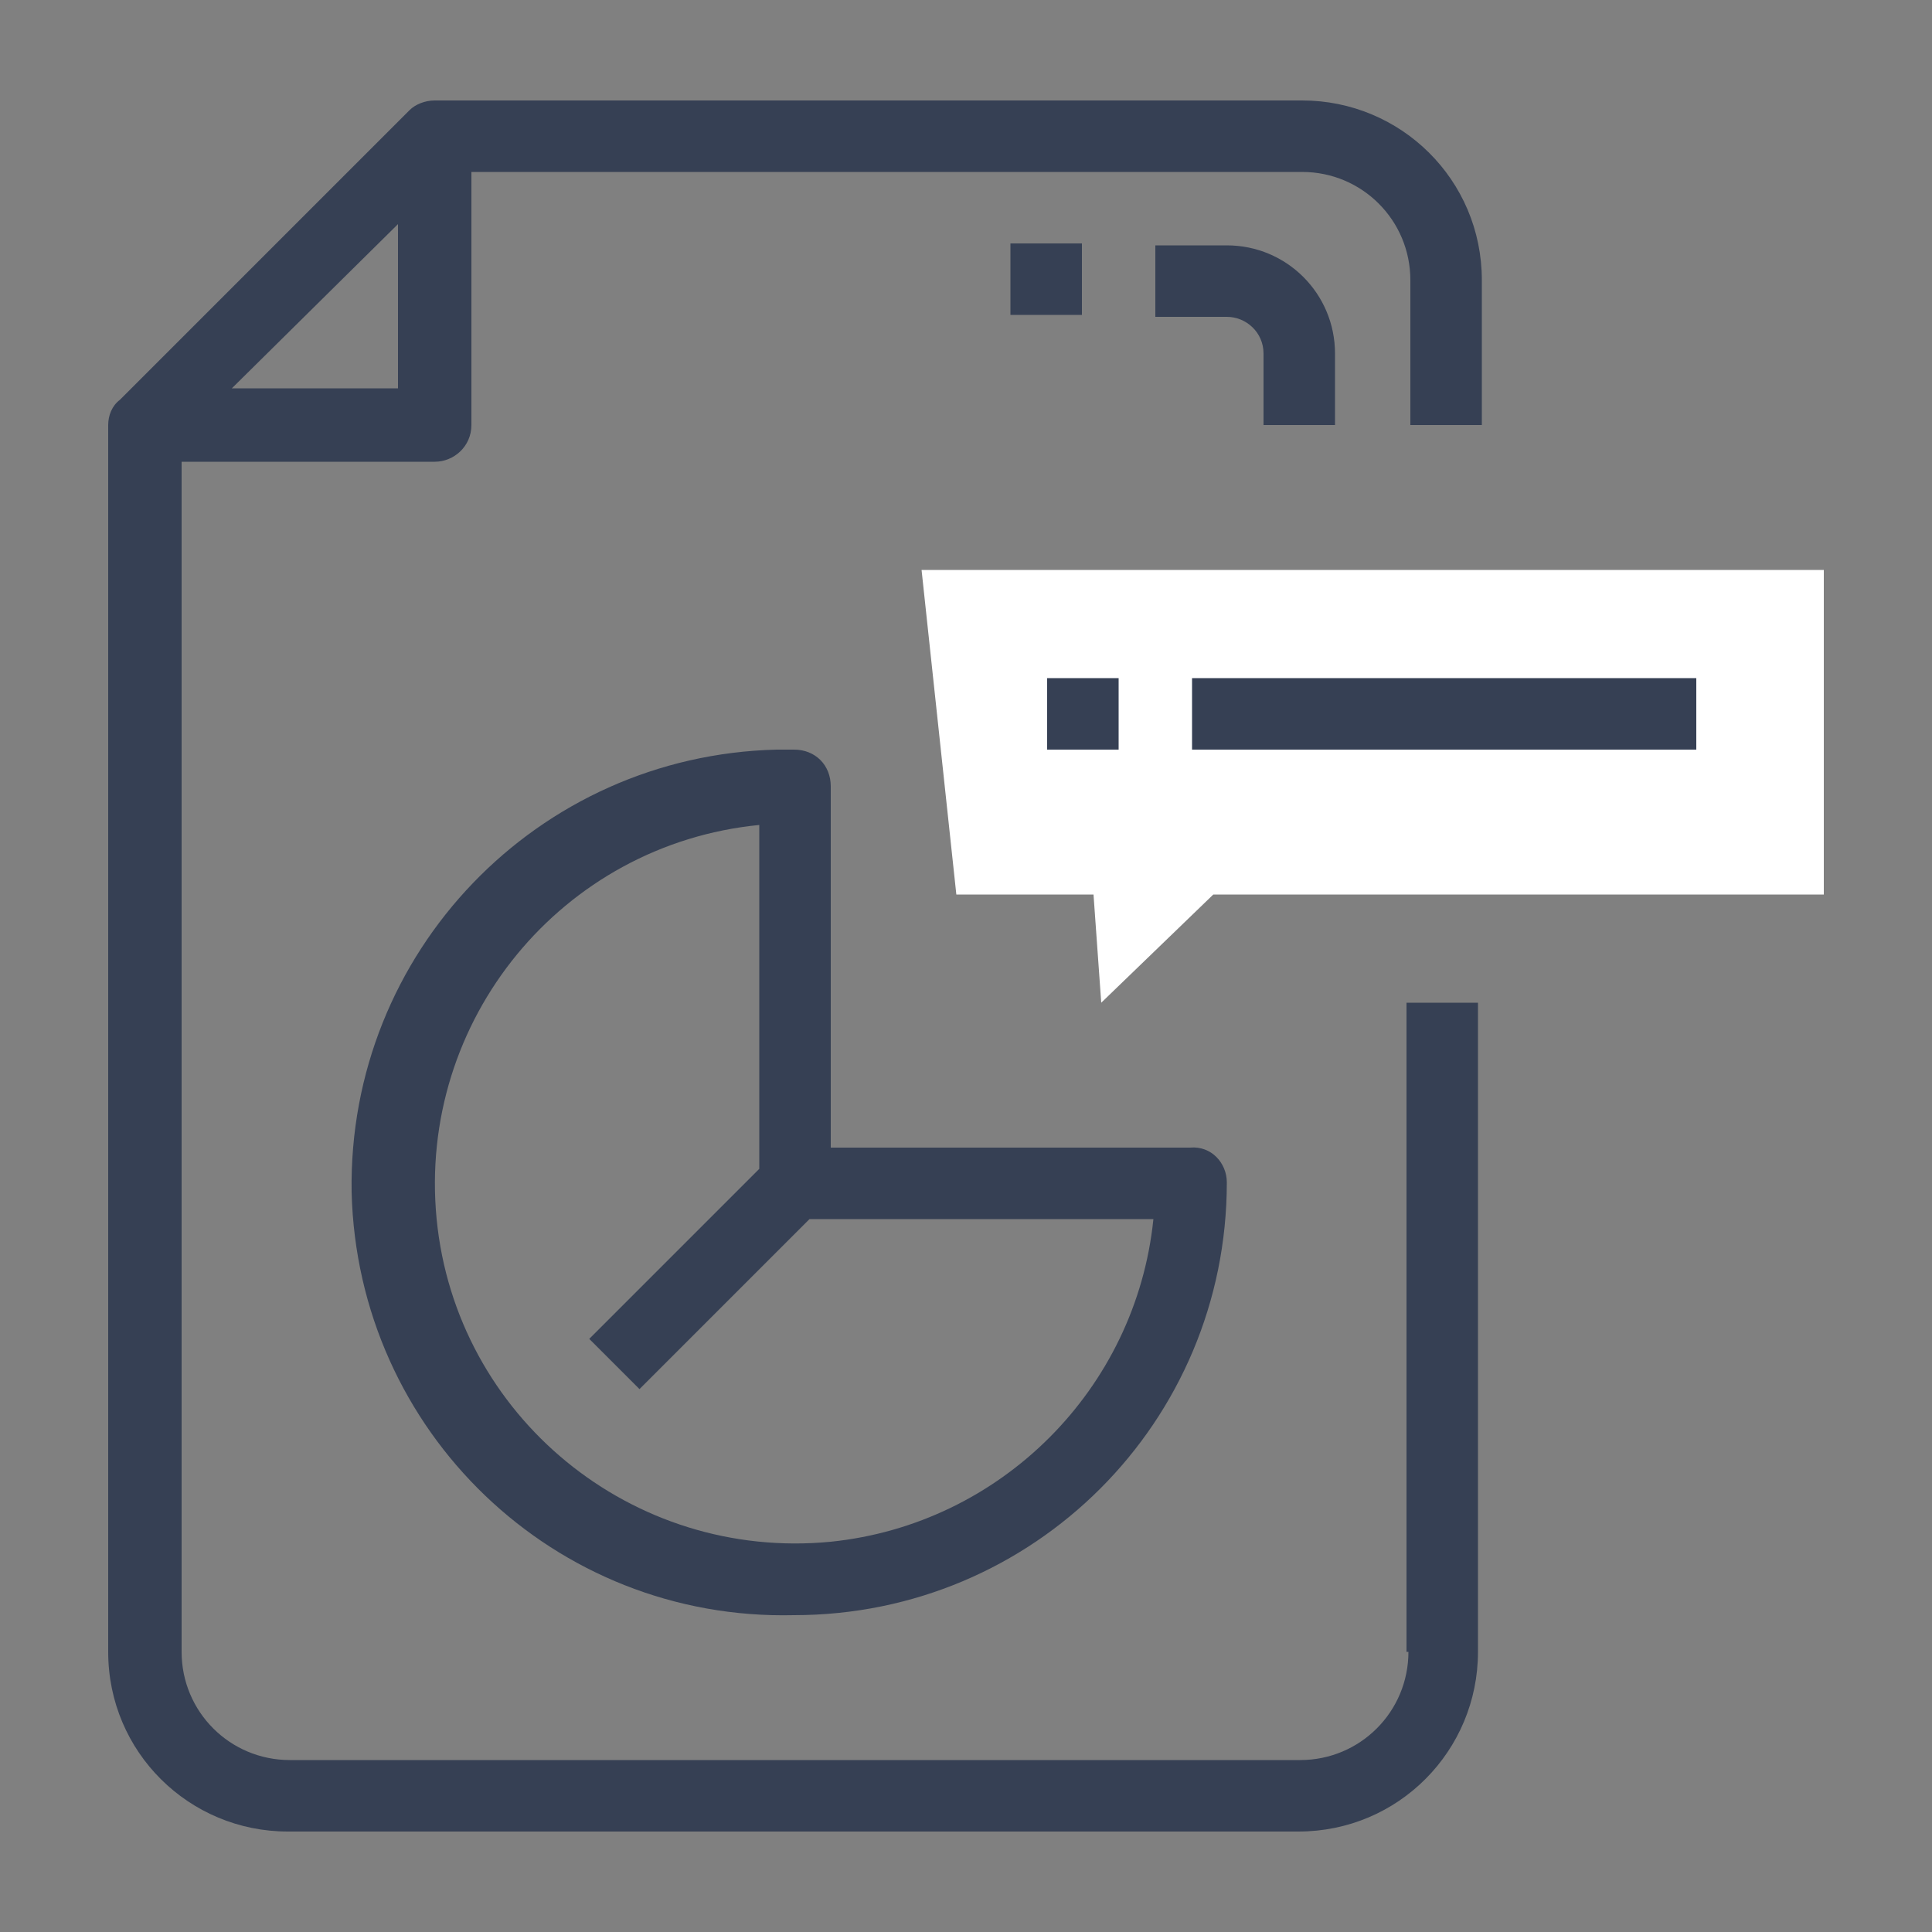 <svg xmlns="http://www.w3.org/2000/svg" xmlns:xlink="http://www.w3.org/1999/xlink" id="Layer_1" x="0px" y="0px" viewBox="0 0 100 100" style="enable-background:new 0 0 100 100;" xml:space="preserve"><rect x="0" y="0" width="100" height="100" fill="#808080" stroke="none"/><style type="text/css">	.st0{fill:#FFFFFF;}	.st1{fill:#364054;}</style><g>	<polygon class="st0" points="47.7,29.5 49.5,46.3 56.6,46.3 57,51.9 62.8,46.3 94.4,46.3 94.4,29.5  "></polygon>	<g>		<path class="st1" d="M72.9,85.5c0,3.1-2.5,5.6-5.6,5.6H15c-3.1,0-5.6-2.5-5.6-5.6V23.9h13.1c1,0,1.9-0.8,1.9-1.9V8.9h43   c3.1,0,5.6,2.5,5.6,5.6V22h3.7v-7.5c0-5.2-4.2-9.3-9.3-9.3H22.5c-0.5,0-1,0.2-1.3,0.5L6.2,20.7C5.8,21,5.6,21.5,5.6,22v63.5   c0,5.2,4.2,9.3,9.3,9.3h52.3c5.2,0,9.3-4.2,9.3-9.3V51.9h-3.7V85.5z M12,20.1l8.6-8.5v8.5H12z"></path>		<path class="st1" d="M69.1,22l0-3.7c0-3.1-2.5-5.6-5.6-5.6h-3.7v3.7h3.7c1,0,1.9,0.8,1.9,1.9V22H69.1z"></path>		<rect x="52.3" y="12.6" class="st1" width="3.7" height="3.7"></rect>		<path class="st1" d="M41.1,38.8c-0.3,0-0.6,0-0.9,0C27.8,39.1,18,49.3,18.2,61.7c0.3,12.4,10.5,22.2,22.9,21.9v0   c12.4,0,22.4-10,22.4-22.4c0,0,0,0,0,0c0-1-0.8-1.9-1.9-1.8H43V40.7C43,39.6,42.2,38.8,41.1,38.8z M59.7,63.1   c-0.9,8.8-7.9,15.8-16.7,16.7c-10.3,1-19.4-6.5-20.4-16.7c-1-10.3,6.5-19.4,16.7-20.4v17.8l-8.8,8.8l2.6,2.6l8.8-8.8H59.7z"></path>		<rect x="61.7" y="35.1" class="st1" width="26.1" height="3.7"></rect>		<rect x="54.2" y="35.1" class="st1" width="3.7" height="3.7"></rect>	</g></g></svg>